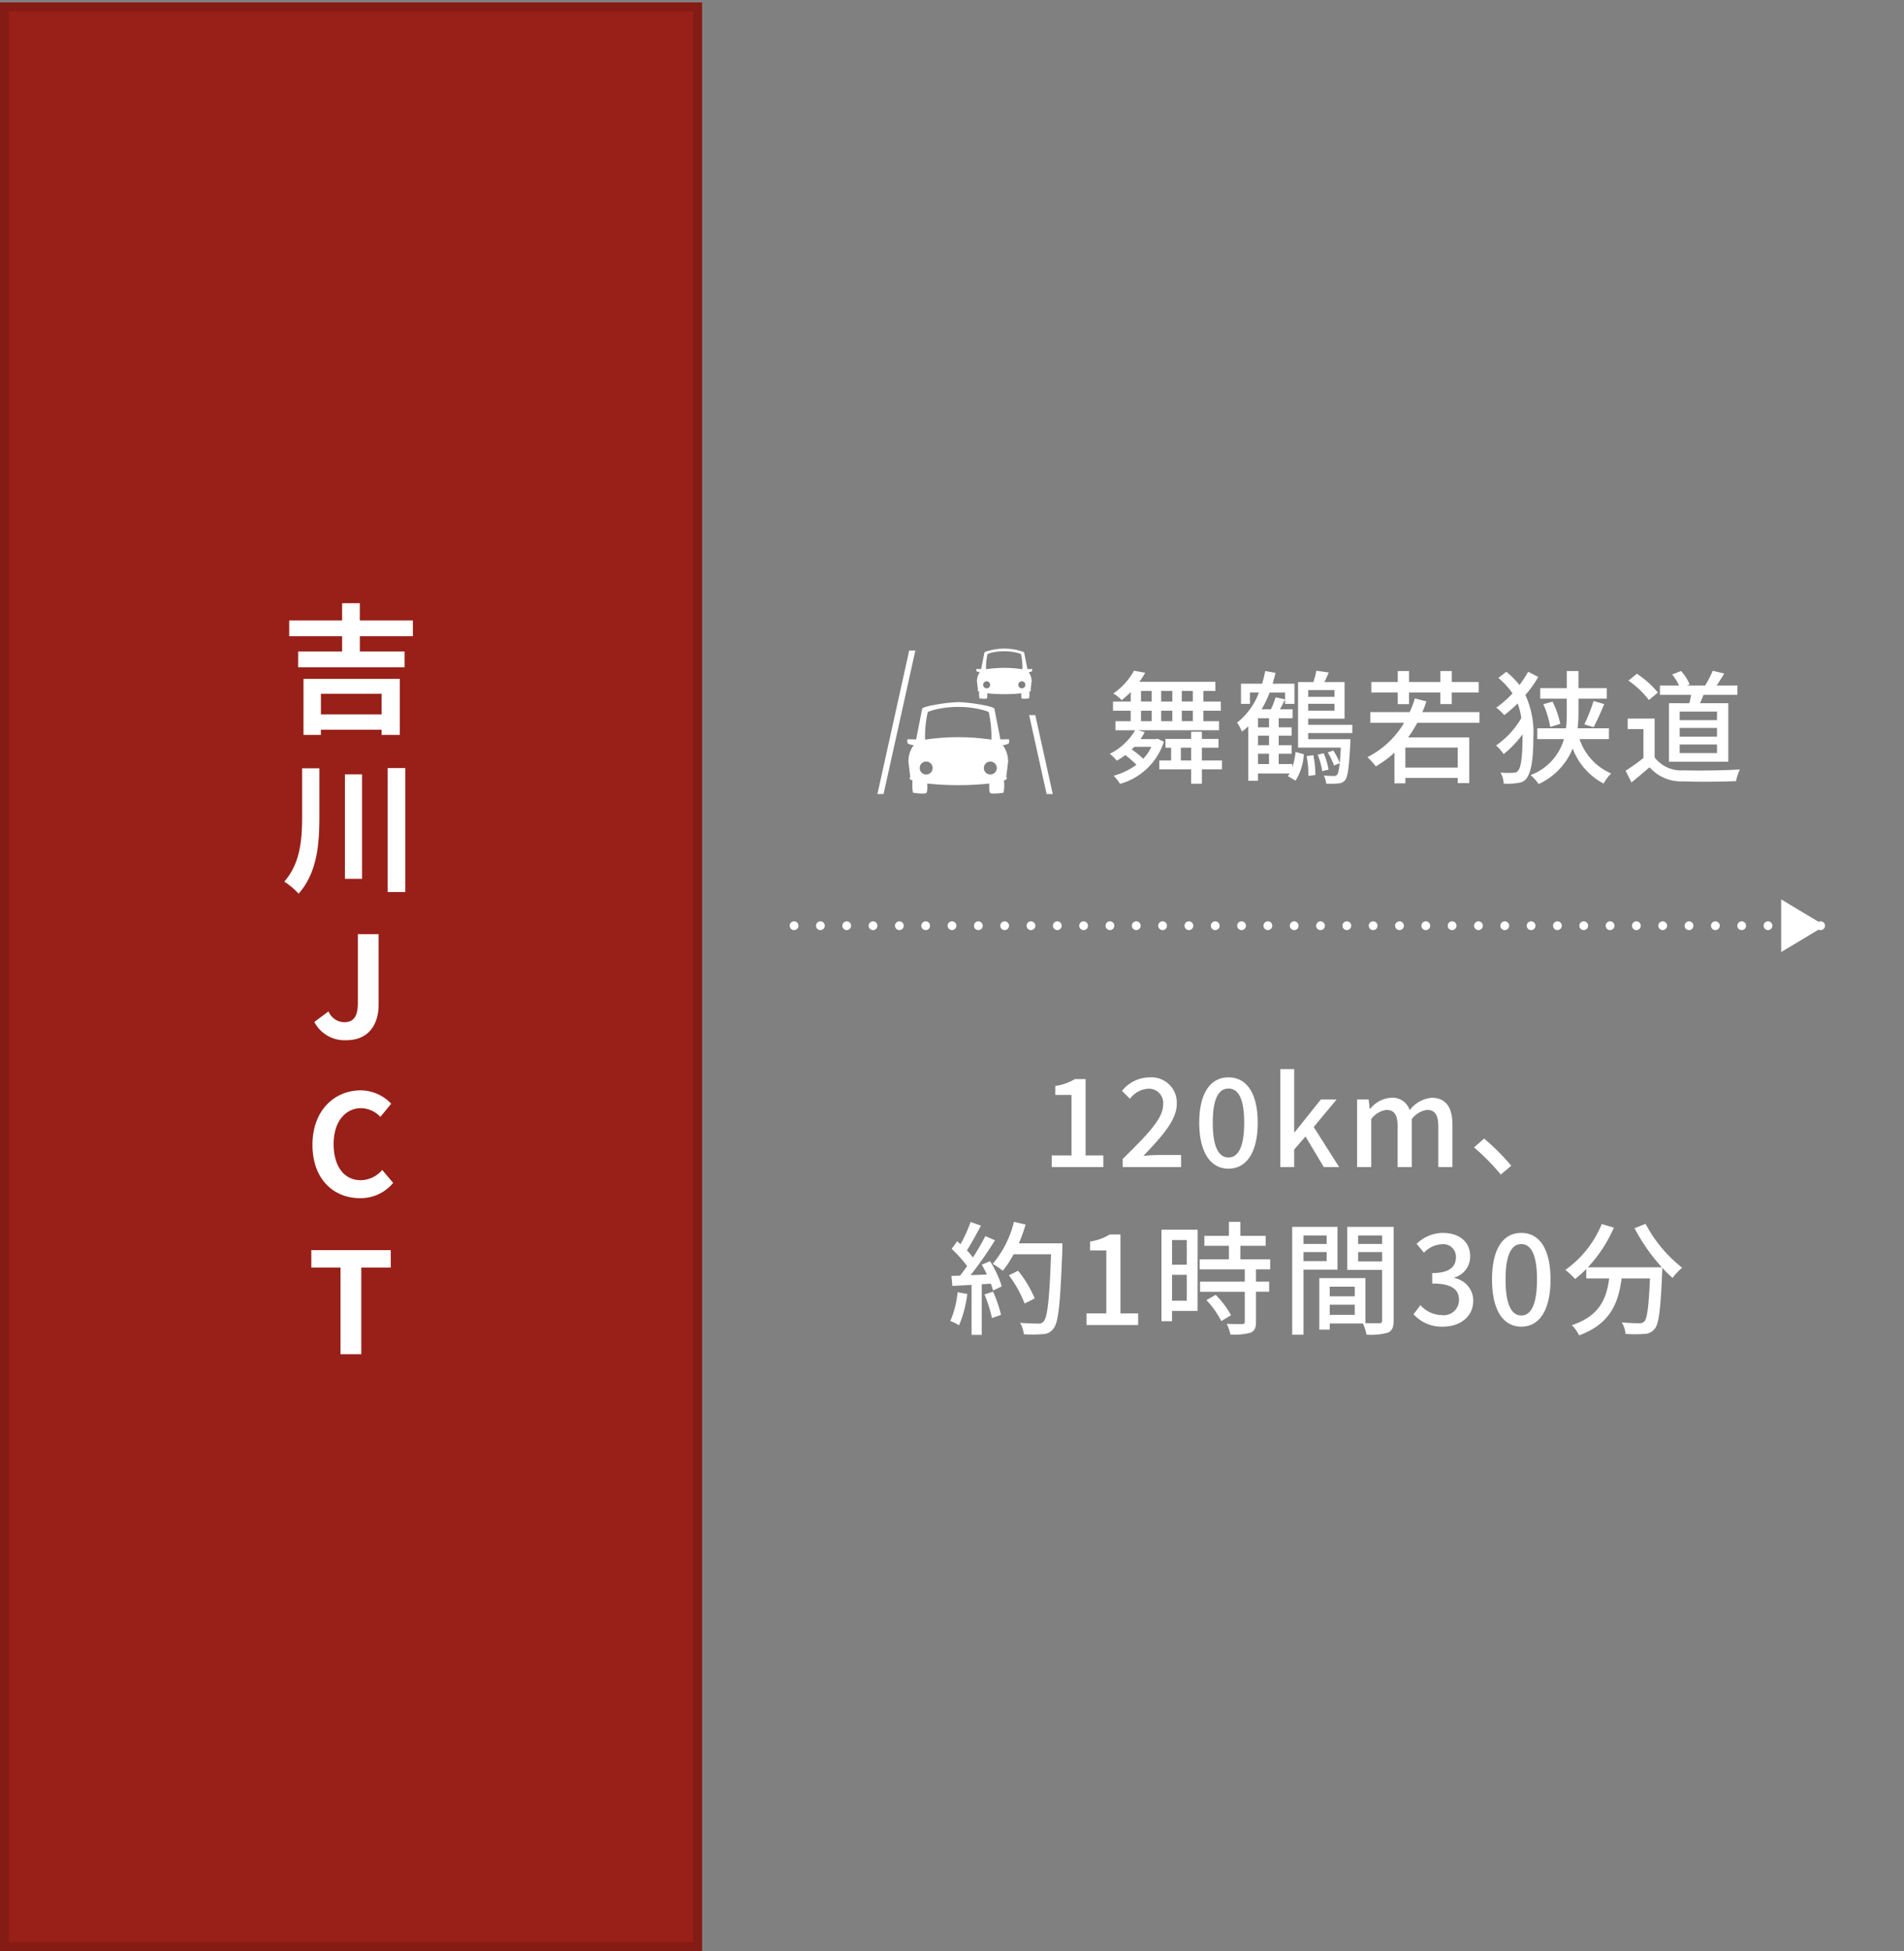 <svg xmlns="http://www.w3.org/2000/svg" xmlns:xlink="http://www.w3.org/1999/xlink" width="217" height="222.295" viewBox="0 0 217 222.295">
  <rect x="0" y="0" width="217" height="222.295" fill="#808080" stroke="none"/>
  <defs>
    <clipPath id="clip-path">
      <rect id="長方形_235" data-name="長方形 235" width="19.983" height="16.57" transform="translate(0 0)" fill="#fff"/>
    </clipPath>
  </defs>
  <g id="root01_2_pc" transform="translate(-462 -191)">
    <g id="bk" transform="translate(542 191)" fill="#fff" stroke="#707070" stroke-width="1" opacity="0">
      <rect width="137" height="222" stroke="none"/>
      <rect x="0.5" y="0.5" width="136" height="221" fill="none"/>
    </g>
    <g id="長方形_1383" data-name="長方形 1383" transform="translate(462 191.295)" fill="#982018" stroke="#841b14" stroke-width="1">
      <rect width="80" height="222" stroke="none"/>
      <rect x="0.5" y="0.5" width="79" height="221" fill="none"/>
    </g>
    <path id="パス_755" data-name="パス 755" d="M3.488-3.248V-.9H-3.424V-3.248Zm-8.9,4.688h1.984V.848H3.488V1.44h2.08V-4.944H-5.408ZM7.056-9.808V-11.6H1.008v-1.968H-1.008V-11.6H-7.04v1.792h6.032v1.744H-6.016v1.808H6.112V-8.064h-5.1V-9.808ZM-5.568,5.248v5.5c0,2.64-.208,5.328-2.032,7.408a8.455,8.455,0,0,1,1.632,1.376C-3.84,17.12-3.6,13.872-3.6,10.768V5.248Zm4.88.688v11.9H1.264V5.936Zm4.864-.72V19.344H6.192V5.216ZM-.512,36.224c2.544,0,3.664-1.824,3.664-4.048V24.144H.784v7.84c0,1.632-.544,2.192-1.584,2.192a2,2,0,0,1-1.76-1.232l-1.616,1.2A3.869,3.869,0,0,0-.512,36.224Zm1.544,18A4.792,4.792,0,0,0,4.808,52.48L3.56,51.008a3.266,3.266,0,0,1-2.448,1.168c-1.872,0-3.088-1.552-3.088-4.128,0-2.544,1.344-4.08,3.136-4.08a3.119,3.119,0,0,1,2.192.992l1.232-1.5a4.83,4.83,0,0,0-3.472-1.52c-2.992,0-5.5,2.288-5.5,6.192C-4.392,52.08-1.96,54.224,1.032,54.224ZM-1.192,72H1.176V62.128h3.36V60.144H-4.52v1.984h3.328Z" transform="translate(502 273.295)" fill="#fff"/>
    <path id="パス_399" data-name="パス 399" d="M-27.05,0h118" transform="translate(579.55 296.475)" fill="none" stroke="#fff" stroke-linecap="round" stroke-width="1" stroke-dasharray="0 3"/>
    <path id="パス_750" data-name="パス 750" d="M3,0,6,5H0Z" transform="translate(670 293.475) rotate(90)" fill="#fff"/>
    <path id="パス_743" data-name="パス 743" d="M-30.135,0h5.88V-1.33h-2.016v-8.694h-1.218a6.066,6.066,0,0,1-2.24.784v1.022h1.848V-1.33h-2.254Zm8.092,0h6.65V-1.372h-2.618c-.5,0-1.162.042-1.68.1,2.142-2.24,3.808-4.088,3.808-5.922a2.882,2.882,0,0,0-3.108-3.024,4.043,4.043,0,0,0-3.136,1.54l.91.9a2.8,2.8,0,0,1,2.03-1.148,1.632,1.632,0,0,1,1.75,1.82c0,1.568-1.736,3.36-4.606,6.174ZM-9.989.182c2.058,0,3.332-1.862,3.332-5.236S-7.931-10.22-9.989-10.22s-3.332,1.792-3.332,5.166S-12.033.182-9.989.182Zm0-1.274c-1.05,0-1.792-1.078-1.792-3.962s.742-3.892,1.792-3.892S-8.2-7.938-8.2-5.054-8.939-1.092-9.989-1.092ZM-4.081,0H-2.5V-2l1.288-1.484L.875,0h1.75l-2.9-4.564L2.331-7.7H.539L-2.443-3.976H-2.5v-7.182H-4.081Zm8.75,0h1.61V-5.46A2.547,2.547,0,0,1,8-6.51c.882,0,1.288.532,1.288,1.862V0H10.9V-5.46a2.571,2.571,0,0,1,1.736-1.05c.868,0,1.288.532,1.288,1.862V0h1.61V-4.844c0-1.96-.756-3.052-2.366-3.052a3.548,3.548,0,0,0-2.506,1.414A2.055,2.055,0,0,0,8.533-7.9a3.354,3.354,0,0,0-2.38,1.274H6.111L5.985-7.7H4.669Zm16.38.854,1.19-1.008a25.833,25.833,0,0,0-3.094-3.094L18-2.24A25.554,25.554,0,0,1,21.049.854ZM-40.866,14.262a10.58,10.58,0,0,1-.826,3.276,5.472,5.472,0,0,1,.994.49,12.963,12.963,0,0,0,.938-3.57Zm3.066.252a15.118,15.118,0,0,1,.854,2.688l1.036-.364a15.268,15.268,0,0,0-.91-2.646Zm-.308-3.388a12.042,12.042,0,0,1,.588,1.12l-1.862.07A43.945,43.945,0,0,0-36.6,8.34L-37.7,7.864A26.09,26.09,0,0,1-39.116,10.3a8.156,8.156,0,0,0-.686-.812c.5-.756,1.092-1.862,1.6-2.814l-1.176-.42A16.144,16.144,0,0,1-40.53,8.788l-.378-.336-.63.868a15.066,15.066,0,0,1,1.764,1.96c-.28.392-.546.756-.812,1.092l-.98.028.112,1.148c.644-.042,1.386-.084,2.184-.126v5.7h1.162V13.352l1.036-.07a7.053,7.053,0,0,1,.252.784l.994-.476a11.831,11.831,0,0,0-1.344-2.87Zm9.184-2.436H-33.88a18.537,18.537,0,0,0,.77-2.142l-1.33-.308a11.714,11.714,0,0,1-2.422,4.788,9.732,9.732,0,0,1,1.148.784,10.882,10.882,0,0,0,1.232-1.876h4.27c-.182,5.138-.406,7.21-.854,7.658a.671.671,0,0,1-.6.238c-.336,0-1.176-.014-2.086-.084a2.932,2.932,0,0,1,.434,1.3,13.382,13.382,0,0,0,2.156-.014,1.5,1.5,0,0,0,1.232-.644c.588-.714.77-2.9,1.008-9.072Zm-3.15,6.272a13.208,13.208,0,0,0-1.89-3.15l-1.05.518a13.755,13.755,0,0,1,1.792,3.22ZM-26.166,18h5.88V16.67H-22.3V7.682H-23.52a6.06,6.06,0,0,1-2.24.8V9.5h1.848V16.67h-2.254Zm11.424-9.688v2.814h-1.68V8.312Zm-1.68,6.916V12.274h1.68v2.954Zm2.912-8.092h-4.116v10.43h1.2V16.39h2.912Zm1.008,8.022a10.384,10.384,0,0,1,1.694,2.394L-9.7,16.88a10.311,10.311,0,0,0-1.75-2.324Zm7.266-3.5V10.51h-3.4V8.97h2.884V7.836H-8.638V6.24h-1.3v1.6h-2.8V8.97h2.8v1.54h-3.332v1.148h5.138v1.4h-5.1v1.148h5.1v3.416c0,.2-.07.252-.294.266s-.98,0-1.764-.028a4.847,4.847,0,0,1,.42,1.218,6.884,6.884,0,0,0,2.3-.21c.462-.2.616-.546.616-1.218V14.206h1.5V13.058h-1.5v-1.4ZM1.2,7.794V8.76H-1.442V7.794ZM-1.442,10.72V9.684H1.2V10.72Zm3.878.966V6.814H-2.73V19.106h1.288v-7.42Zm2.352-.938V9.684h2.73v1.064Zm2.73-2.954V8.76H4.788V7.794ZM1.554,16.838V15.676H4.4v1.162ZM4.4,13.632v1.092H1.554V13.632ZM8.834,6.814H3.542v4.9H7.518v5.754c0,.238-.07.308-.322.322-.224,0-.9.014-1.582-.014V12.652H.364v5.866h1.19v-.7h3.78a5.832,5.832,0,0,1,.406,1.274,7.087,7.087,0,0,0,2.436-.224c.5-.224.658-.644.658-1.386Zm5.628,11.368c1.89,0,3.444-1.092,3.444-2.954a2.609,2.609,0,0,0-2.128-2.576v-.07a2.491,2.491,0,0,0,1.778-2.422c0-1.694-1.3-2.66-3.15-2.66a4.343,4.343,0,0,0-2.954,1.246l.84,1.008a3,3,0,0,1,2.058-.966,1.432,1.432,0,0,1,1.582,1.484c0,1.036-.672,1.806-2.7,1.806v1.19c2.324,0,3.052.742,3.052,1.876a1.733,1.733,0,0,1-1.96,1.722,3.33,3.33,0,0,1-2.436-1.134L11.1,16.768A4.277,4.277,0,0,0,14.462,18.182Zm8.918,0c2.016,0,3.332-1.792,3.332-5.376C26.712,9.25,25.4,7.5,23.38,7.5s-3.332,1.736-3.332,5.306S21.364,18.182,23.38,18.182Zm0-1.274c-1.05,0-1.792-1.12-1.792-4.1,0-2.954.742-4.032,1.792-4.032s1.792,1.078,1.792,4.032C25.172,15.788,24.43,16.908,23.38,16.908Zm12.908-9.94A21.507,21.507,0,0,0,39.4,11.42H30.968A15.733,15.733,0,0,0,33.936,6.9L32.55,6.492a11.881,11.881,0,0,1-4.144,5.222,9.764,9.764,0,0,1,1.106,1.036,11.931,11.931,0,0,0,1.274-1.134v1.078H33.4c-.294,2.212-1.036,4.256-4.256,5.32a4.109,4.109,0,0,1,.826,1.162c3.6-1.316,4.494-3.766,4.844-6.482h3.234c-.14,3.248-.322,4.564-.644,4.9a.75.75,0,0,1-.6.2c-.322,0-1.12-.014-1.974-.1a2.986,2.986,0,0,1,.434,1.316,15.782,15.782,0,0,0,2.17,0,1.509,1.509,0,0,0,1.148-.574c.476-.546.672-2.17.854-6.412.014-.126.014-.42.014-.546a12.788,12.788,0,0,0,1.176,1.148,7.16,7.16,0,0,1,1.092-1.162,15.5,15.5,0,0,1-4.172-5Z" transform="translate(612 323.975)" fill="#fff"/>
    <g id="グループ_204" data-name="グループ 204" transform="translate(54.491 -2917.141)">
      <path id="パス_745" data-name="パス 745" d="M5.236-3.094a5.064,5.064,0,0,1-.924,1.358A10.139,10.139,0,0,0,3-2.8l.294-.294ZM4.06-7.21H5.278v1.19H4.06Zm0-2.254H5.278v1.2H4.06Zm5.908,1.2H8.708v-1.2h1.26Zm0,2.24H8.708V-7.21h1.26ZM6.356-8.26v-1.2H7.63v1.2ZM7.63-7.21v1.19H6.356V-7.21ZM5.964-4.018l-.21.042H4a5.718,5.718,0,0,0,.476-.8l-.756-.21H12.95V-6.02H11.172V-7.21H13.16V-8.26H11.172v-1.2H12.53v-1.05H3.878a11.489,11.489,0,0,0,.658-1.022l-1.274-.238A7.646,7.646,0,0,1,.9-9.17a3.546,3.546,0,0,1,.952.756,9.527,9.527,0,0,0,1.036-.924V-8.26H.868v1.05H2.884v1.19H1.148v1.036h2.24A6.875,6.875,0,0,1,.5-2.3a5.3,5.3,0,0,1,.8.784,9.647,9.647,0,0,0,.966-.644A13.157,13.157,0,0,1,3.542-1.05,8.015,8.015,0,0,1,.938.2a4.6,4.6,0,0,1,.728.924,7.3,7.3,0,0,0,5-4.8ZM8.6-1.54V-3H9.772V-1.54Zm4.69,0H11V-3h1.89V-4H11v-.812H9.772V-4H6.846V-3H7.49V-1.54H6.146V-.532H9.772V1.106H11V-.532h2.282Zm4.1-.77h1.26v1.176h-1.26Zm1.26-3.01h-1.26V-6.356h1.26Zm0,2.044h-1.26V-4.368h1.26Zm2.66,2.142H19.754V-2.31h1.47v-.966h-1.47V-4.368h1.47V-5.32h-1.47V-6.356h1.582V-7.378H19.894c.2-.35.392-.742.588-1.12L19.4-8.736a10,10,0,0,1-.532,1.358H17.808a11.88,11.88,0,0,0,.91-1.9h1.764v1.288h1.064v-2.3H19.068c.112-.406.224-.826.322-1.232l-1.176-.21a13.5,13.5,0,0,1-.35,1.442H15.456v2.3h1.022V-9.282H17.5a7.906,7.906,0,0,1-2.492,3.43,4.785,4.785,0,0,1,.546,1.022,7.553,7.553,0,0,0,.728-.6V.77h1.106V-.056H21a2.671,2.671,0,0,1-.21.294l.882.518a6.17,6.17,0,0,0,.938-3.01l-.938-.252a8.556,8.556,0,0,1-.364,1.764Zm1.624-.9a10.833,10.833,0,0,1,.2,2.254l.8-.112a11.035,11.035,0,0,0-.238-2.254Zm1.26-.168A8.256,8.256,0,0,1,24.71-.322L25.438-.5a8.4,8.4,0,0,0-.56-1.862Zm2.52.966a7.083,7.083,0,0,0-.742-1.442l-.63.224a7.9,7.9,0,0,1,.714,1.484Zm-.6-8.33v.77h-3v-.77Zm-3,2.352v-.784h3v.784ZM28.14-4.662V-5.6H23.114v-.7h4.144v-4.172h-2.3c.168-.336.336-.714.5-1.092l-1.414-.2a11.779,11.779,0,0,1-.336,1.288h-1.75V-3.01h4.872c-.1,2.072-.238,2.856-.42,3.094a.455.455,0,0,1-.392.14A10.245,10.245,0,0,1,24.892.168a2.347,2.347,0,0,1,.266.924,8.533,8.533,0,0,0,1.372-.014,1.068,1.068,0,0,0,.784-.364c.308-.392.462-1.442.6-4.242.014-.154.014-.434.014-.434H23.114v-.7Zm5.18-3.3h1.288V-9.282h3.57v1.316h1.3V-9.282h3.066v-1.2H39.48v-1.246h-1.3v1.246h-3.57v-1.246H33.32v1.246H30.31v1.2h3.01ZM40.152-.728H34.188V-3.01h5.964Zm2.478-5.11V-7.056H36.12a9.092,9.092,0,0,0,.462-1.218L35.266-8.61a9.867,9.867,0,0,1-.588,1.554H30.2v1.218h3.85a10.265,10.265,0,0,1-4.186,3.92,8.275,8.275,0,0,1,.952,1.05,11.757,11.757,0,0,0,2.128-1.568v3.5h1.246V.448h5.964v.588h1.316V-4.172H34.5a15.276,15.276,0,0,0,1.05-1.666Zm5.558-5.81a14.713,14.713,0,0,1-.994,1.512,9.514,9.514,0,0,0-1.5-1.512l-.91.7A8.443,8.443,0,0,1,46.4-9.184,11.731,11.731,0,0,1,44.548-7.56a5.907,5.907,0,0,1,.91.854,16.726,16.726,0,0,0,1.526-1.33A7.454,7.454,0,0,1,47.4-6.37,9.694,9.694,0,0,1,44.52-3.248a4.743,4.743,0,0,1,.868.98,11.9,11.9,0,0,0,2.156-2.254v.28c0,1.806-.126,3.388-.476,3.822a.588.588,0,0,1-.462.266,8.539,8.539,0,0,1-1.582-.014,2.57,2.57,0,0,1,.364,1.26,6.626,6.626,0,0,0,1.778-.1,1.23,1.23,0,0,0,.84-.5c.616-.84.77-2.674.77-4.7A10.2,10.2,0,0,0,47.866-9a13.258,13.258,0,0,0,1.47-2.058Zm9.2,7.672V-5.208h-3.57a14.529,14.529,0,0,0,.1-1.722V-8.582h3.22v-1.2h-3.22v-1.946h-1.33v1.946H49.56v1.2h3.024v1.638A14.984,14.984,0,0,1,52.5-5.208H49.224v1.232h3.038a6.2,6.2,0,0,1-3.808,4.1,4.851,4.851,0,0,1,.924,1.022A7.615,7.615,0,0,0,53.256-2.9a7.5,7.5,0,0,0,3.528,3.99,4.43,4.43,0,0,1,.868-1.148,6.509,6.509,0,0,1-3.612-3.92ZM49.91-7.952a10.379,10.379,0,0,1,.784,2.59l1.148-.35a10.154,10.154,0,0,0-.882-2.534Zm5.726,2.618c.378-.672.826-1.708,1.218-2.632l-1.218-.35a18.441,18.441,0,0,1-1.05,2.66Zm14.07-.8H65.45v-.98h4.256Zm0,1.876H65.45V-5.25h4.256Zm0,1.876H65.45v-.98h4.256ZM64.232-8.064V-1.4h6.762V-8.064h-3.22c.126-.294.266-.616.392-.952H72.03V-10.08H69.664c.266-.392.574-.882.868-1.372l-1.316-.308a11.994,11.994,0,0,1-.868,1.68H66.276l.308-.126a4.923,4.923,0,0,0-.98-1.526L64.6-11.34a6.7,6.7,0,0,1,.784,1.26H63.2v1.064h3.556c-.056.308-.126.644-.2.952Zm-1.26-1.218a10.994,10.994,0,0,0-2.394-2.142l-.966.784A10.518,10.518,0,0,1,61.95-8.428Zm-.378,2.968H59.528v1.2H61.32v3.29A21.1,21.1,0,0,1,59.29-.378L59.962.966C60.69.364,61.362-.2,62.02-.77A4.794,4.794,0,0,0,65.884.84c1.6.07,4.41.042,5.992-.028a5.93,5.93,0,0,1,.434-1.33c-1.75.112-4.858.154-6.412.1a3.807,3.807,0,0,1-3.3-1.47Z" transform="translate(533.491 3196.33)" fill="#fff"/>
      <g id="グループ_152" data-name="グループ 152" transform="translate(507.509 3182.045)">
        <g id="グループ_133" data-name="グループ 133" transform="translate(0 0.001)" clip-path="url(#clip-path)">
          <path id="パス_282" data-name="パス 282" d="M244.661,421.561l-.99.018-.69-3.511c-.21-.307-3.039-.737-4.112-.733s-3.9.426-4.112.733l-.691,3.511-.99-.018s-.06.36.04.48a1.708,1.708,0,0,0,.679.2,2.9,2.9,0,0,0-.6,1.718l-.02.06.222,1.852a.178.178,0,0,0-.072.128c0,.1.119.188.336.273a4.251,4.251,0,0,0,.051,1.385s1.3.2,1.52.02c.129-.105.121-.839.092-1.067a34.3,34.3,0,0,0,7.085,0c-.029.228-.037.962.092,1.067.22.18,1.52-.02,1.52-.02a4.25,4.25,0,0,0,.051-1.385c.217-.085.336-.177.336-.273a.177.177,0,0,0-.072-.128l.222-1.852-.02-.06a2.905,2.905,0,0,0-.6-1.718,1.708,1.708,0,0,0,.679-.2c.1-.12.04-.48.04-.48m-9.283-3.024c.016-.04.032-.074.046-.1a6.567,6.567,0,0,1,.691-.225,11.487,11.487,0,0,1,5.507,0,6.582,6.582,0,0,1,.691.225c.015.029.03.063.046.1a12.641,12.641,0,0,1,.288,3.07,25.655,25.655,0,0,0-7.557,0,12.64,12.64,0,0,1,.288-3.07m-.164,7.042a.738.738,0,1,1,.738-.738.738.738,0,0,1-.738.738m7.309,0a.738.738,0,1,1,.738-.738.738.738,0,0,1-.738.738" transform="translate(-229.653 -411.238)" fill="#fff"/>
          <path id="パス_283" data-name="パス 283" d="M778,2.319l-.543.01L777.075.4a6.526,6.526,0,0,0-4.511,0l-.379,1.926-.543-.01s-.033.2.022.263a.937.937,0,0,0,.372.111,1.593,1.593,0,0,0-.328.943l-.011.033.122,1.016a.1.1,0,0,0-.04.07c0,.053.065.1.184.15a2.331,2.331,0,0,0,.028.76s.713.11.834.011c.07-.058.066-.46.05-.585a17.027,17.027,0,0,0,1.943.1,17.028,17.028,0,0,0,1.943-.1c-.016.125-.02.528.05.585.121.1.834-.011.834-.011a2.331,2.331,0,0,0,.028-.76c.119-.047.184-.1.184-.15a.1.1,0,0,0-.04-.07l.122-1.016-.011-.033a1.593,1.593,0,0,0-.328-.943.937.937,0,0,0,.372-.111c.055-.066.022-.263.022-.263M772.9.661c.009-.022.017-.041.025-.056a3.6,3.6,0,0,1,.379-.124,6.3,6.3,0,0,1,3.021,0,3.614,3.614,0,0,1,.379.124c.008.016.017.034.025.056a6.931,6.931,0,0,1,.158,1.684,14.072,14.072,0,0,0-4.145,0A6.934,6.934,0,0,1,772.9.661m-.09,3.863a.4.4,0,1,1,.4-.4.4.4,0,0,1-.4.4m4.009,0a.4.4,0,1,1,.4-.4.4.4,0,0,1-.4.4" transform="translate(-760.361 -0.001)" fill="#fff"/>
          <path id="パス_284" data-name="パス 284" d="M.7,30.74H0L3.623,14.38h.7Z" transform="translate(0 -14.17)" fill="#fff"/>
          <path id="パス_285" data-name="パス 285" d="M1186.294,527.378l-1.992-9h-.7l1.992,9Z" transform="translate(-1166.311 -510.808)" fill="#fff"/>
        </g>
      </g>
    </g>
  </g>
</svg>
